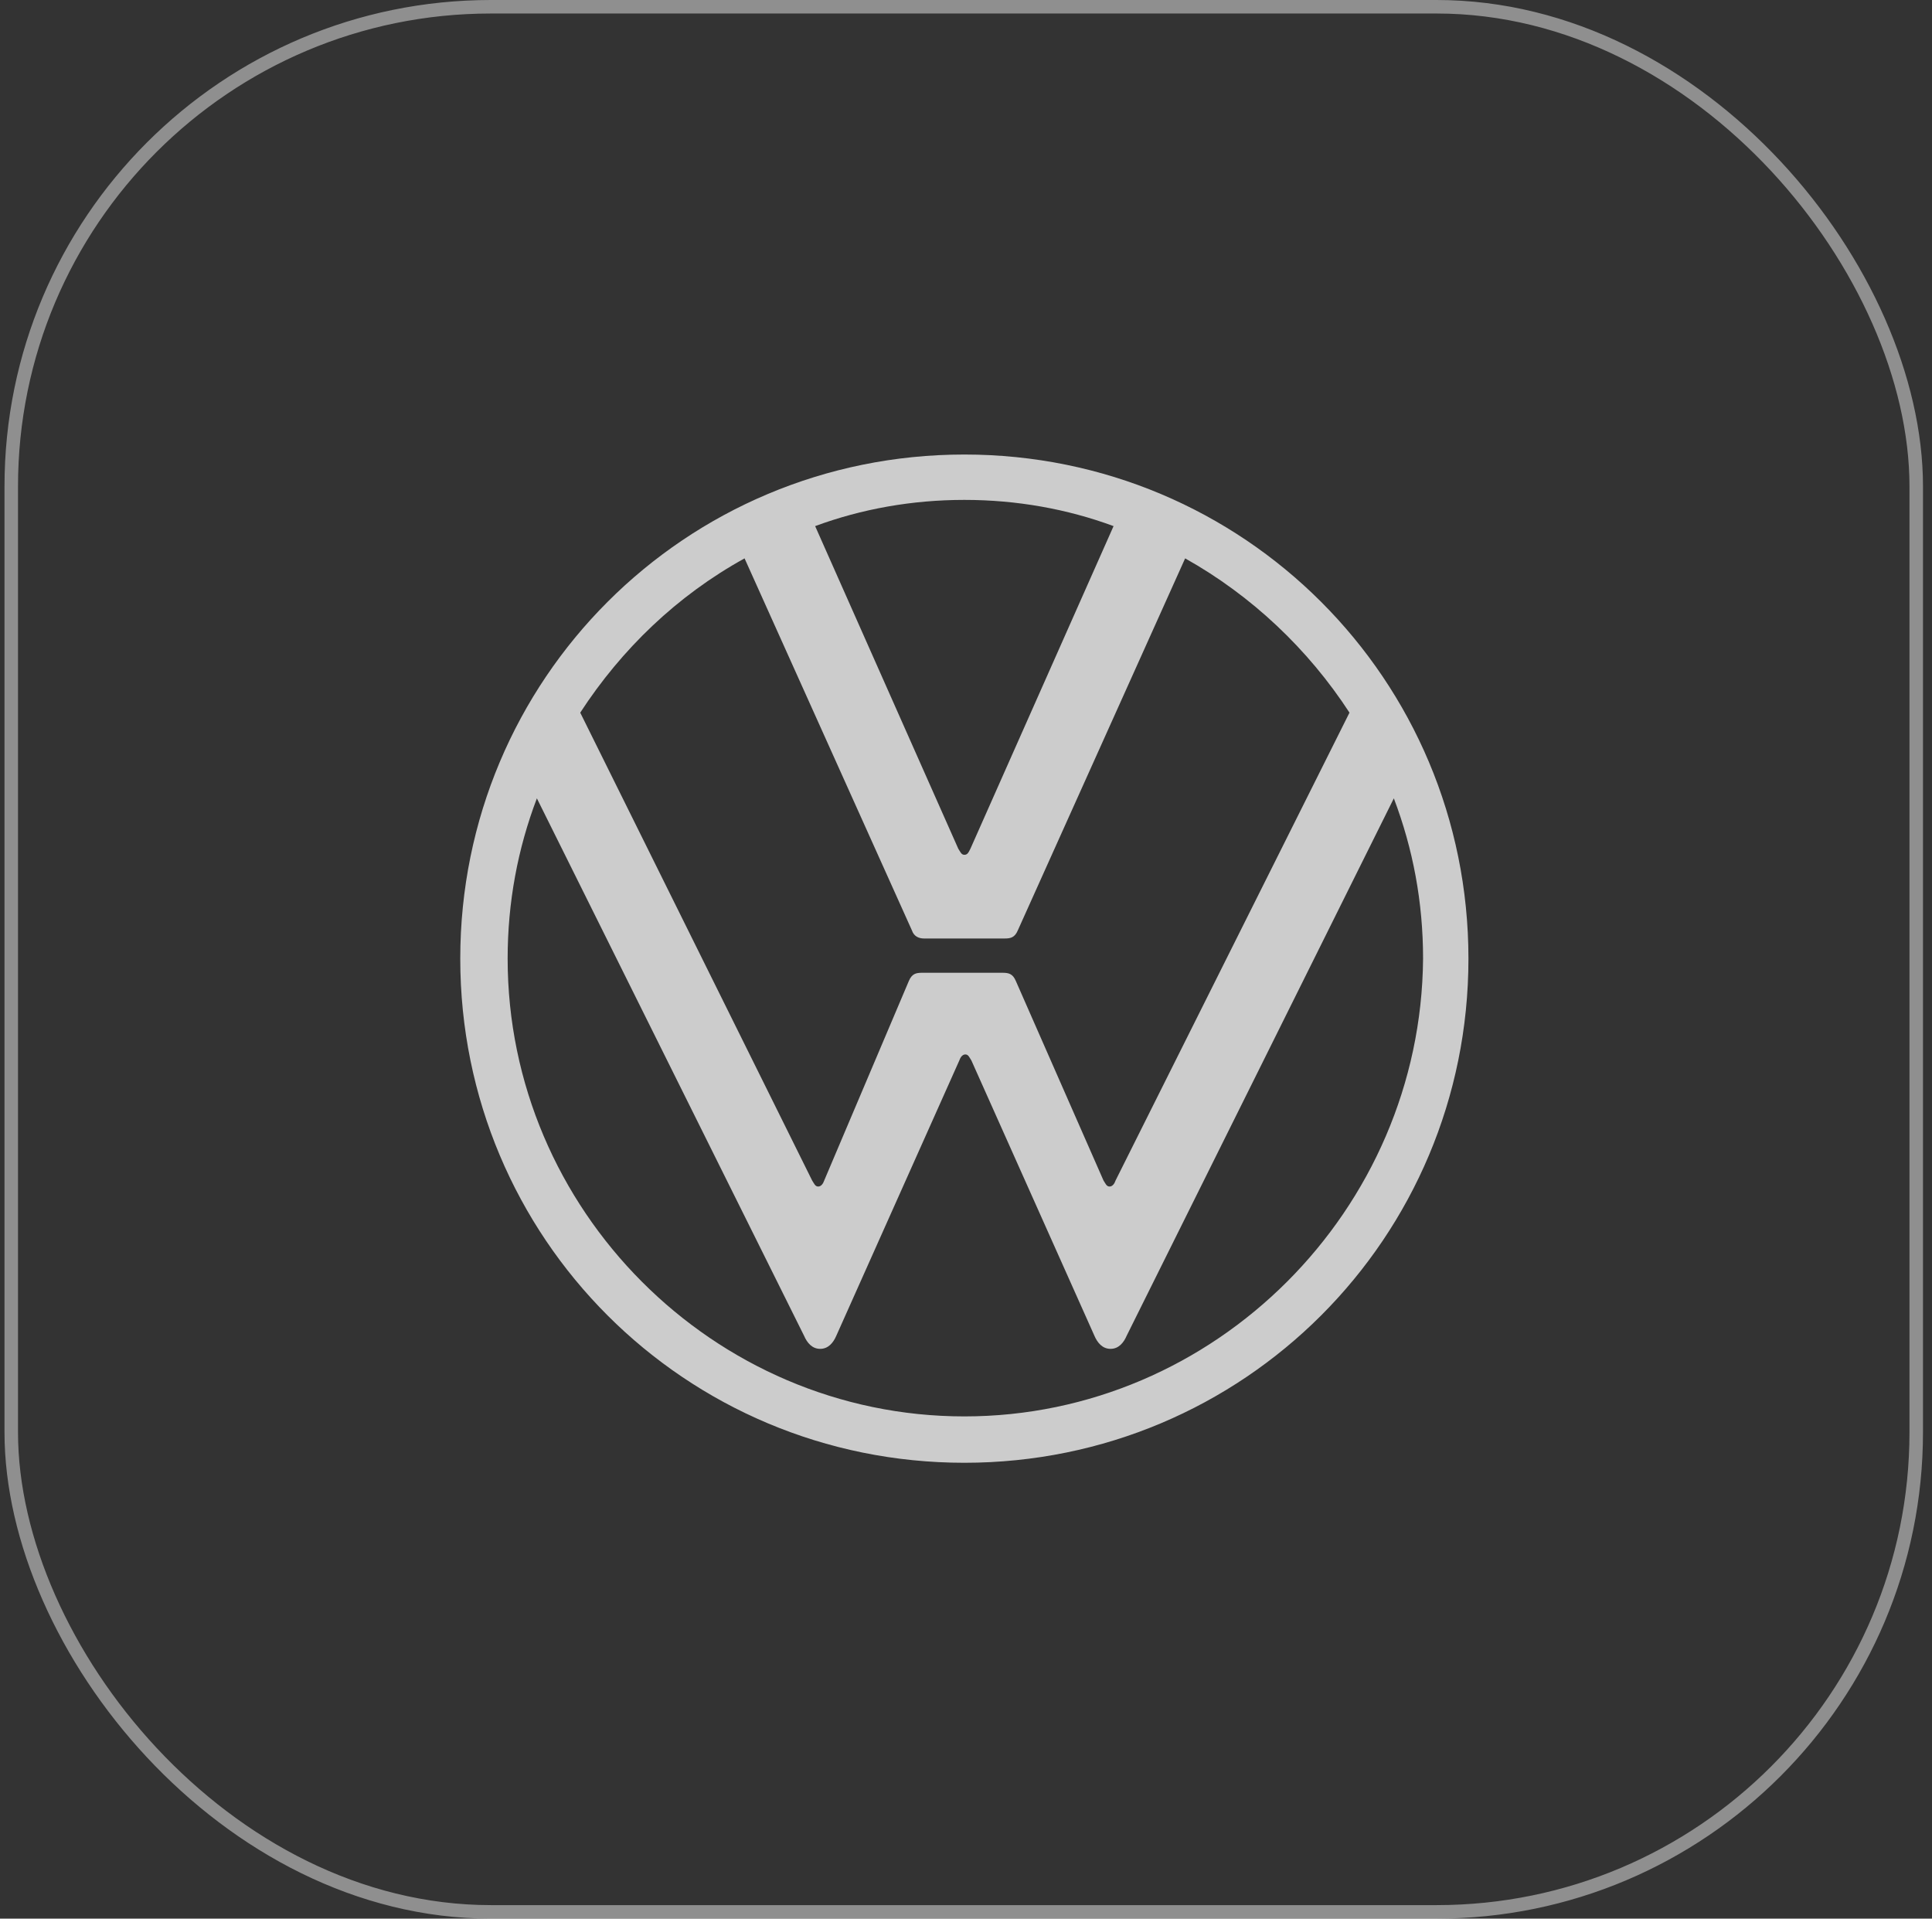 <?xml version="1.0" encoding="UTF-8"?> <svg xmlns="http://www.w3.org/2000/svg" width="143" height="142" viewBox="0 0 143 142" fill="none"><rect x="0" y="0" width="143" height="142" fill="#333333" stroke="none"/><rect x="0.833" y="0.5" width="141" height="141" rx="35.5" stroke="white" stroke-opacity="0.45"></rect><g clip-path="url(#clip0_226_393)"><path d="M71.378 104.83C52.797 104.83 37.574 89.532 37.574 70.951C37.574 66.772 38.321 62.818 39.738 59.087L59.513 98.86C59.737 99.382 60.11 99.83 60.707 99.83C61.304 99.83 61.677 99.382 61.901 98.86L71.005 78.488C71.079 78.264 71.229 78.04 71.453 78.04C71.677 78.04 71.751 78.264 71.9 78.488L81.004 98.86C81.228 99.382 81.601 99.83 82.198 99.83C82.795 99.83 83.168 99.382 83.392 98.86L103.167 59.087C104.585 62.818 105.331 66.772 105.331 70.951C105.182 89.532 89.959 104.83 71.378 104.83ZM71.378 63.265C71.154 63.265 71.079 63.041 70.93 62.818L60.334 38.938C63.767 37.67 67.498 36.998 71.378 36.998C75.258 36.998 78.99 37.67 82.422 38.938L71.826 62.818C71.677 63.116 71.602 63.265 71.378 63.265ZM60.558 87.816C60.334 87.816 60.259 87.592 60.11 87.368L42.947 52.744C46.007 48.042 50.111 44.087 55.11 41.326L67.498 68.862C67.647 69.31 68.02 69.459 68.393 69.459H74.363C74.811 69.459 75.109 69.384 75.333 68.862L87.72 41.326C92.645 44.087 96.824 48.042 99.884 52.744L82.571 87.368C82.497 87.592 82.347 87.816 82.124 87.816C81.9 87.816 81.825 87.592 81.676 87.368L75.184 72.593C74.96 72.071 74.661 71.996 74.214 71.996H68.244C67.796 71.996 67.498 72.071 67.274 72.593L61.006 87.368C60.931 87.592 60.782 87.816 60.558 87.816ZM71.378 108.262C92.048 108.262 108.689 91.622 108.689 70.951C108.689 50.281 92.048 33.64 71.378 33.64C50.708 33.64 34.067 50.281 34.067 70.951C34.067 91.622 50.708 108.262 71.378 108.262Z" fill="white" fill-opacity="0.75"></path></g><defs><clipPath id="clip0_226_393"><rect width="75" height="75" fill="white" transform="translate(33.833 33.5)"></rect></clipPath></defs></svg> 